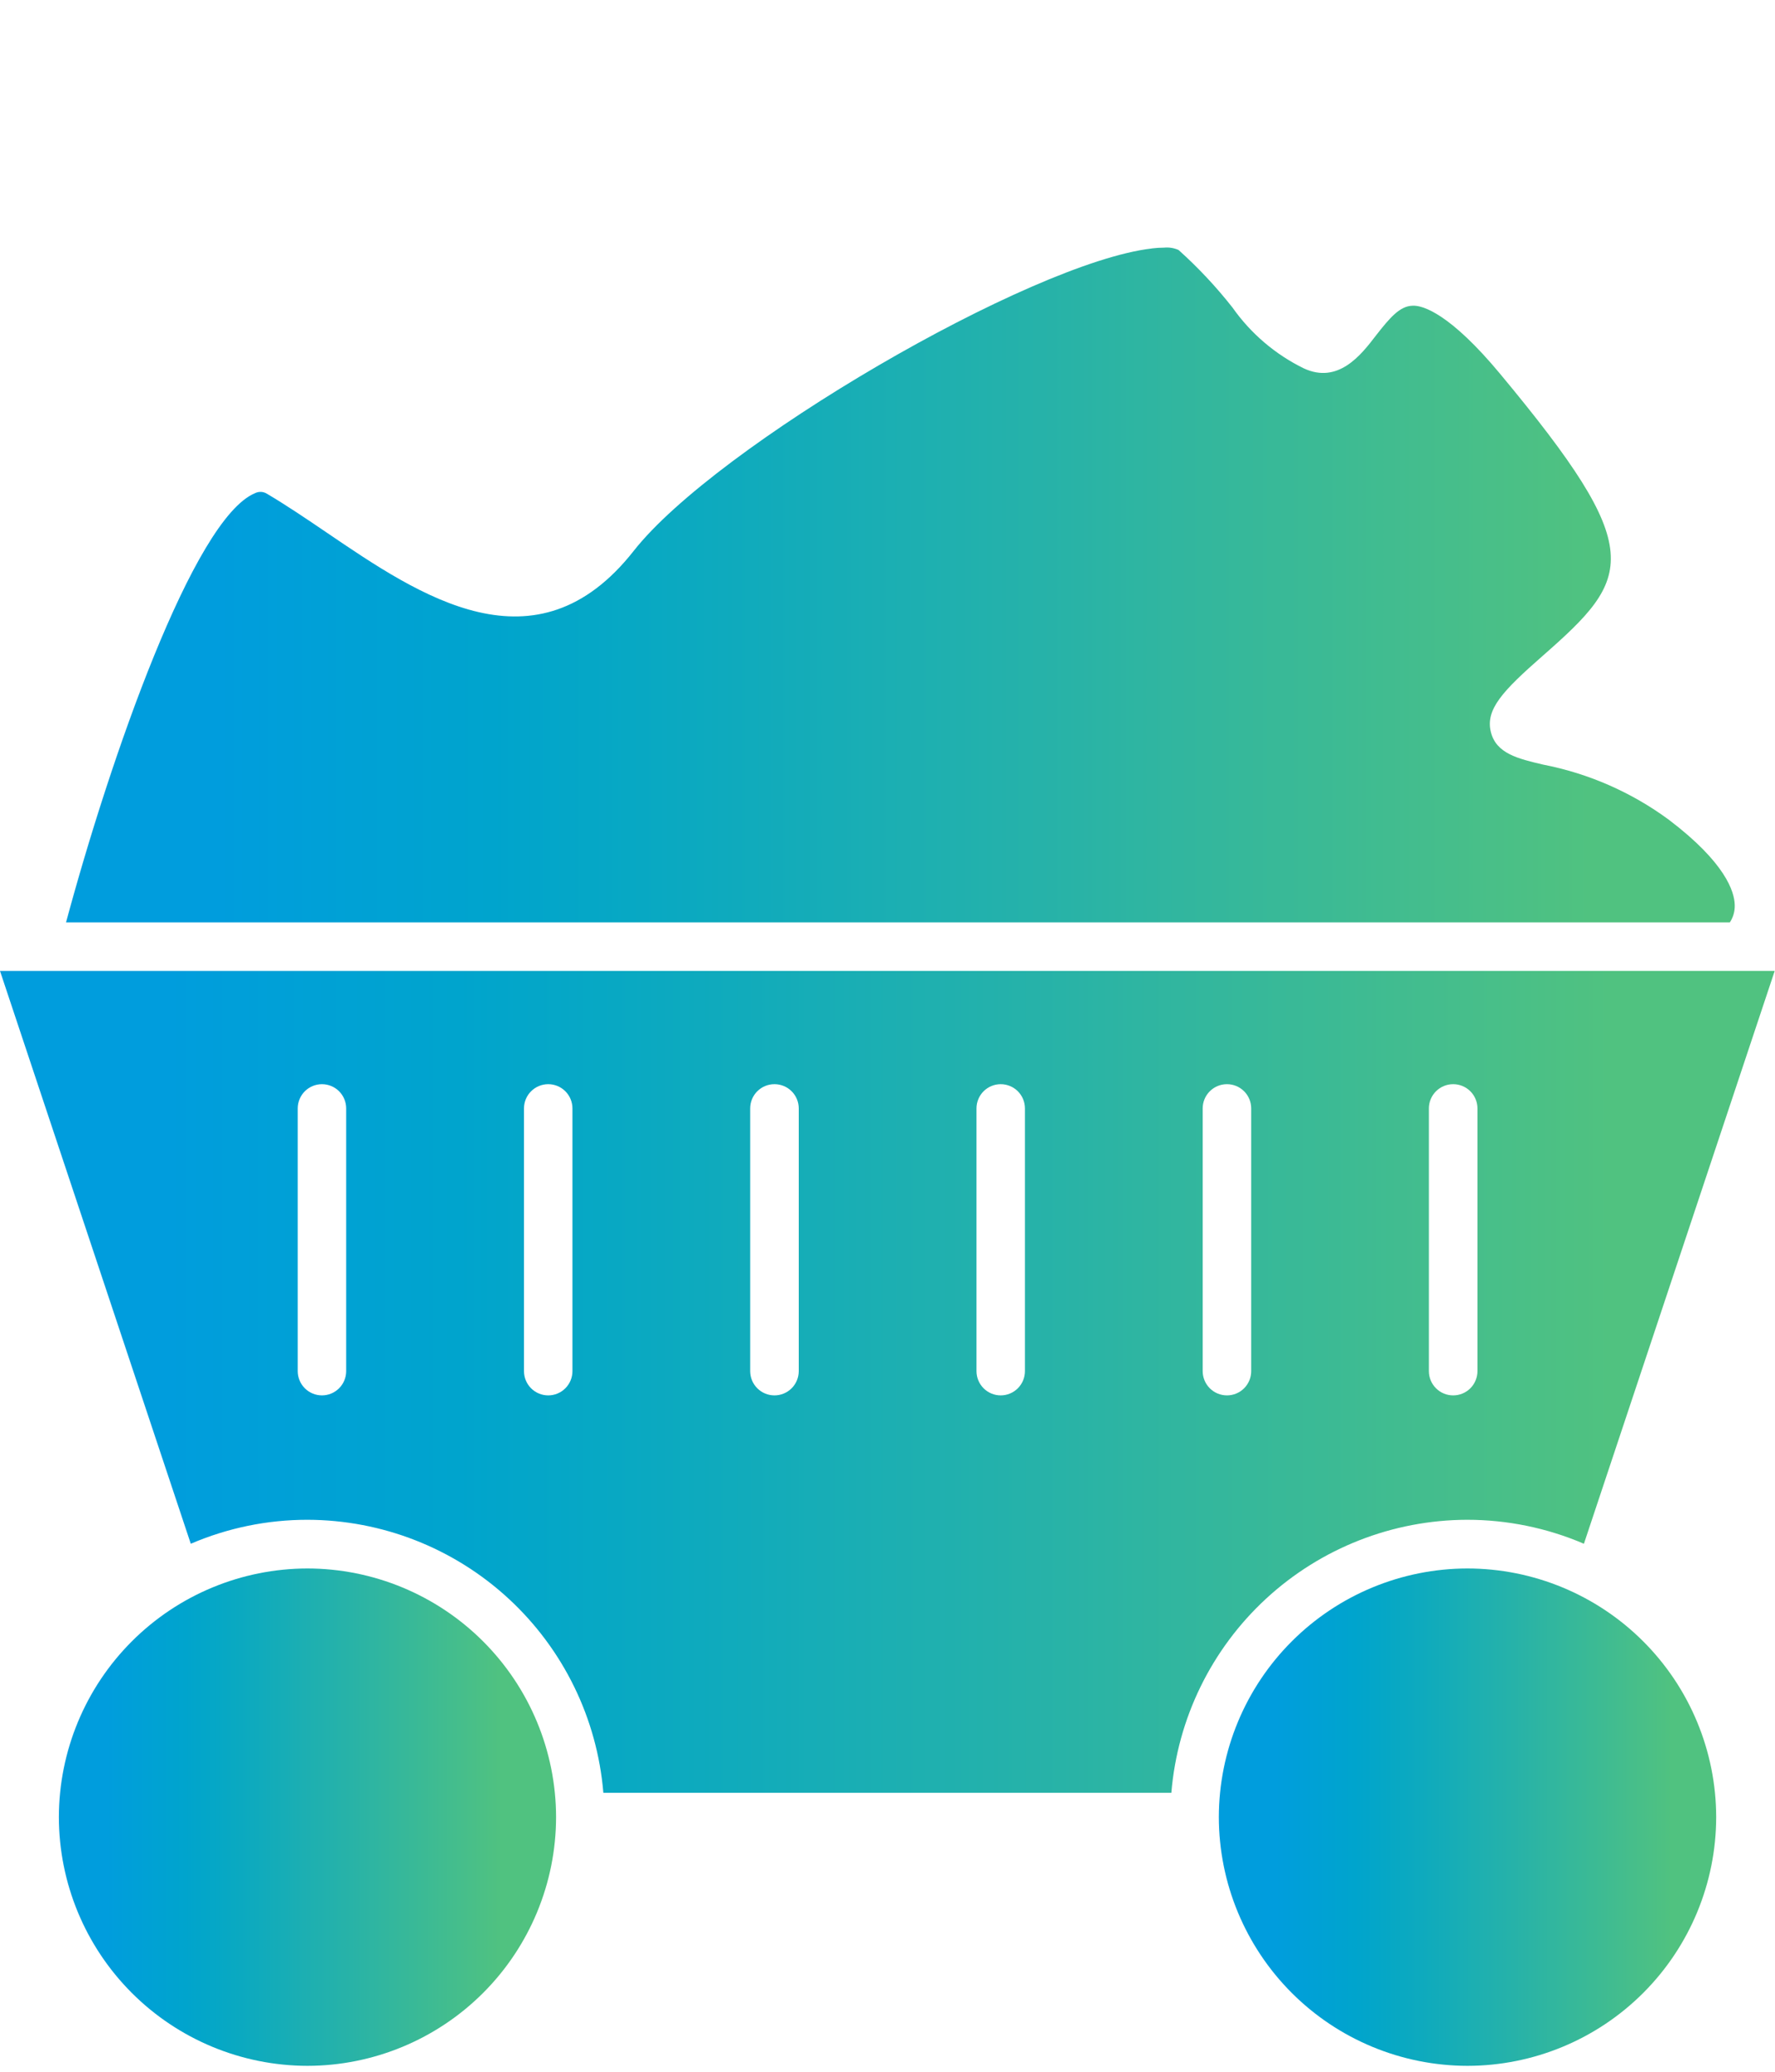 <svg xmlns="http://www.w3.org/2000/svg" xmlns:xlink="http://www.w3.org/1999/xlink" width="60" height="70" viewBox="0 0 60 70">
  <defs>
    <clipPath id="clip-path">
      <rect id="Rectangle_496" data-name="Rectangle 496" width="60" height="70" fill="#fff" stroke="#707070" stroke-width="1"/>
    </clipPath>
    <clipPath id="clip-path-2">
      <path id="Path_1849" data-name="Path 1849" d="M149.809-33.748a8.415,8.415,0,0,0,8.4,8.405h0a8.416,8.416,0,0,0,8.407-8.405h0a8.416,8.416,0,0,0-8.407-8.4h0a8.414,8.414,0,0,0-8.4,8.4" transform="translate(-149.809 42.153)" fill="none"/>
    </clipPath>
    <linearGradient id="linear-gradient" x1="0.33" y1="0.857" x2="0.347" y2="0.857" gradientUnits="objectBoundingBox">
      <stop offset="0" stop-color="#009ddd"/>
      <stop offset="0.1" stop-color="#00a1d5"/>
      <stop offset="0.2" stop-color="#00a4cd"/>
      <stop offset="0.3" stop-color="#07a8c4"/>
      <stop offset="0.4" stop-color="#11abbb"/>
      <stop offset="0.5" stop-color="#1cafb2"/>
      <stop offset="0.6" stop-color="#26b2a9"/>
      <stop offset="0.7" stop-color="#31b69f"/>
      <stop offset="0.8" stop-color="#3bba95"/>
      <stop offset="0.9" stop-color="#46be8b"/>
      <stop offset="1" stop-color="#50c280"/>
    </linearGradient>
    <clipPath id="clip-path-3">
      <path id="Path_1851" data-name="Path 1851" d="M168.25-33.748a8.415,8.415,0,0,0,8.405,8.405h0a8.416,8.416,0,0,0,8.407-8.405h0a8.415,8.415,0,0,0-8.407-8.4h0a8.414,8.414,0,0,0-8.405,8.4" transform="translate(-168.25 42.153)" fill="none"/>
    </clipPath>
    <linearGradient id="linear-gradient-2" x1="0.371" y1="0.857" x2="0.388" y2="0.857" xlink:href="#linear-gradient"/>
    <clipPath id="clip-path-4">
      <path id="Path_1853" data-name="Path 1853" d="M186.628-63.113c-4.093.47-14.735,6.678-17.518,10.221h0c-3.3,4.191-7.216,1.525-10.372-.619h0c-.708-.481-1.378-.933-2.026-1.316h0a.412.412,0,0,0-.406-.015h0c-2.073.868-4.89,8.956-6.383,14.5h0l56.241,0a1,1,0,0,0,.166-.587h0c-.009-.453-.313-1.429-2.224-2.879h0a10.555,10.555,0,0,0-4.25-1.865h0c-.853-.2-1.588-.374-1.769-1.1h0c-.193-.77.412-1.4,1.746-2.571h0c3.041-2.666,3.568-3.523-1.435-9.534h0c-1.678-2.018-2.609-2.324-2.96-2.3h0c-.43.009-.77.408-1.244,1.016h0c-.5.655-1.274,1.639-2.432,1.1h0a6.373,6.373,0,0,1-2.409-2.054h0a15.339,15.339,0,0,0-1.824-1.946h0a.971.971,0,0,0-.487-.079h0a3.537,3.537,0,0,0-.412.026" transform="translate(-149.923 63.139)" fill="none"/>
    </clipPath>
    <linearGradient id="linear-gradient-3" x1="0.33" y1="0.781" x2="0.389" y2="0.781" xlink:href="#linear-gradient"/>
    <clipPath id="clip-path-5">
      <path id="Path_1855" data-name="Path 1855" d="M148.873-51.646l6.449,19.355a9.974,9.974,0,0,1,3.946-.81h0a10.056,10.056,0,0,1,10,9.224h19.2a10.056,10.056,0,0,1,10-9.224h0a10.019,10.019,0,0,1,3.946.81h0l6.449-19.355Zm48.3,13.519V-47a.82.82,0,0,1,.823-.819h0a.819.819,0,0,1,.819.819h0v8.877a.82.82,0,0,1-.819.819h0a.821.821,0,0,1-.823-.819m-7.646,0V-47a.819.819,0,0,1,.821-.819h0a.818.818,0,0,1,.819.819h0v8.877a.819.819,0,0,1-.819.819h0a.821.821,0,0,1-.821-.819m-7.646,0V-47a.819.819,0,0,1,.819-.819h0a.819.819,0,0,1,.819.819h0v8.877a.82.82,0,0,1-.819.819h0a.82.82,0,0,1-.819-.819m-7.65,0V-47a.819.819,0,0,1,.821-.819h0a.819.819,0,0,1,.821.819h0v8.877a.821.821,0,0,1-.821.819h0a.821.821,0,0,1-.821-.819m-7.646,0V-47a.819.819,0,0,1,.819-.819h0a.818.818,0,0,1,.819.819h0v8.877a.819.819,0,0,1-.819.819h0a.82.82,0,0,1-.819-.819m-7.648,0V-47a.819.819,0,0,1,.819-.819h0a.819.819,0,0,1,.819.819h0v8.877a.82.82,0,0,1-.819.819h0a.82.82,0,0,1-.819-.819" transform="translate(-148.873 51.646)" fill="none"/>
    </clipPath>
    <linearGradient id="linear-gradient-4" x1="0.328" y1="0.839" x2="0.39" y2="0.839" xlink:href="#linear-gradient"/>
  </defs>
  <g id="Mask_Group_3" data-name="Mask Group 3" clip-path="url(#clip-path)">
    <g id="Group_2660" data-name="Group 2660" transform="translate(-443.408 -4413.301)">
      <g id="Group_1000" data-name="Group 1000" transform="translate(445.398 4466.291)" clip-path="url(#clip-path-2)">
        <g id="Group_999" data-name="Group 999" transform="translate(-318.529 -420.188)">
          <path id="Path_1848" data-name="Path 1848" d="M-149.809-205.528H815.652V304.288H-149.809Z" transform="translate(149.809 205.528)" fill="url(#linear-gradient)"/>
        </g>
      </g>
      <g id="Group_1002" data-name="Group 1002" transform="translate(484.608 4466.291)" clip-path="url(#clip-path-3)">
        <g id="Group_1001" data-name="Group 1001" transform="translate(-357.739 -420.188)">
          <path id="Path_1850" data-name="Path 1850" d="M-168.25-205.528H797.211V304.288H-168.25Z" transform="translate(168.25 205.528)" fill="url(#linear-gradient-2)"/>
        </g>
      </g>
      <g id="Group_1004" data-name="Group 1004" transform="translate(445.64 4421.67)" clip-path="url(#clip-path-4)">
        <g id="Group_1003" data-name="Group 1003" transform="translate(-318.771 -375.567)">
          <path id="Path_1852" data-name="Path 1852" d="M-149.923-187.357H815.538V322.459H-149.923Z" transform="translate(149.923 187.357)" fill="url(#linear-gradient-3)"/>
        </g>
      </g>
      <g id="Group_1006" data-name="Group 1006" transform="translate(443.408 4446.106)" clip-path="url(#clip-path-5)">
        <g id="Group_1005" data-name="Group 1005" transform="translate(-316.539 -400.004)">
          <path id="Path_1854" data-name="Path 1854" d="M-148.873-201.189H816.588V308.627H-148.873Z" transform="translate(148.873 201.189)" fill="url(#linear-gradient-4)"/>
        </g>
      </g>
    </g>
  </g>
</svg>
